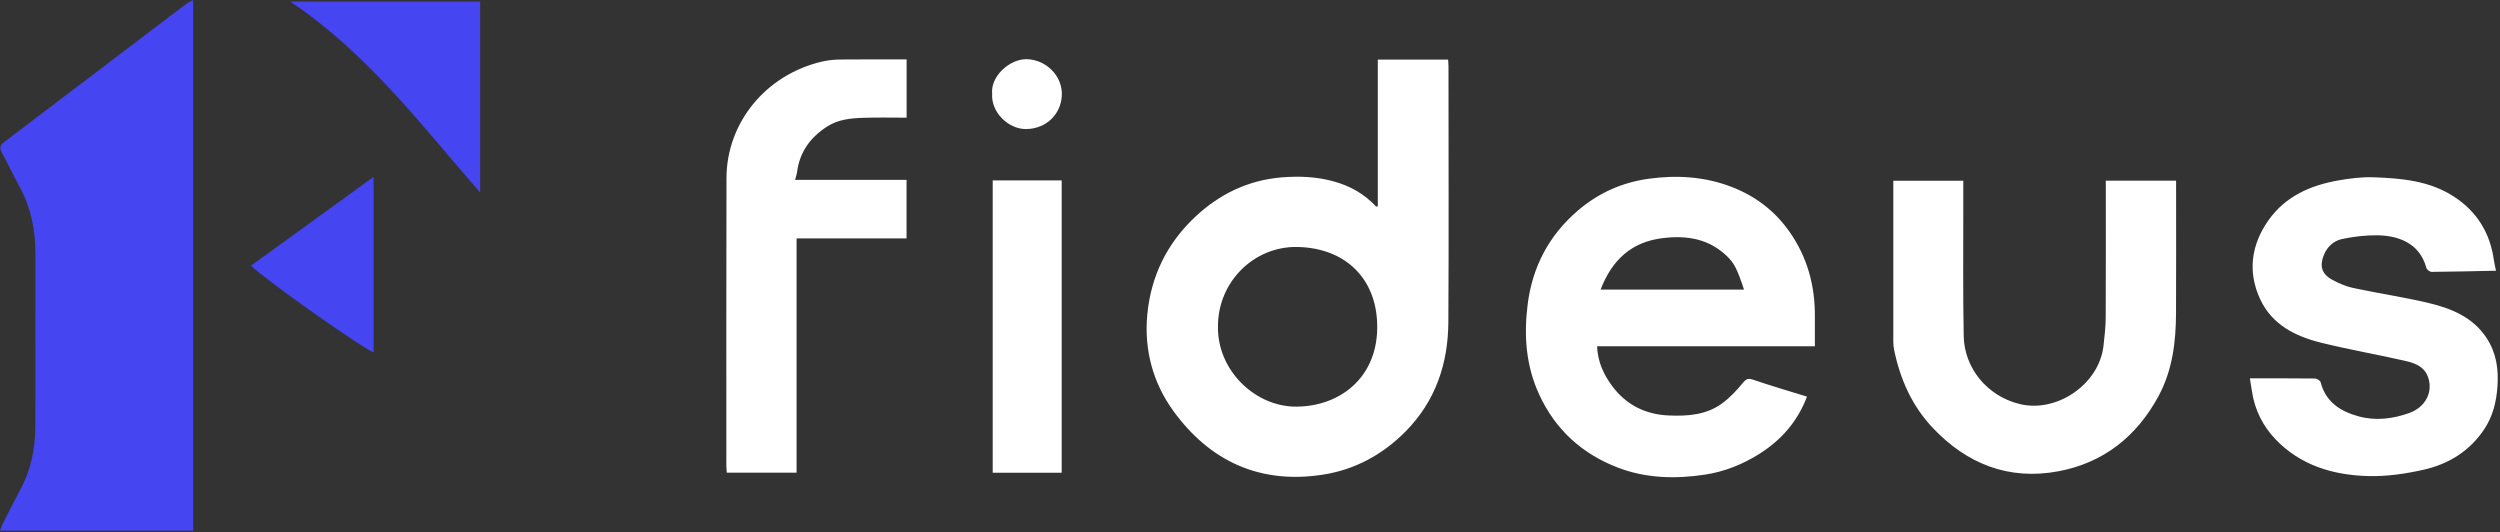 <svg width="775" height="165" viewBox="0 0 775 165" fill="none" xmlns="http://www.w3.org/2000/svg">
<rect x="0" y="0" width="775" height="165" fill="#333333" stroke="none"/>
<g clip-path="url(#clip0_27_6)">
<path d="M59.88 0V164.5H0C0.29 163.76 0.49 163.08 0.81 162.45C2.58 158.97 4.31 155.47 6.17 152.04C9.54 145.86 10.94 139.22 10.95 132.25C10.97 114.29 10.95 96.33 10.96 78.37C10.96 71.12 9.55 64.24 6.03 57.83C4.12 54.33 2.42 50.72 0.53 47.21C-0.21 45.84 0.03 44.99 1.25 44.06C20.09 29.79 38.9 15.48 57.73 1.2C58.23 0.82 58.84 0.57 59.88 0ZM90 0.5C113.94 16.56 130.62 38.79 148.85 59.69V0.5H90ZM115.82 54.83C102.84 64.22 90.35 73.26 77.79 82.36C82.8 87.19 113.97 109.09 115.82 109.17V54.84V54.83Z" fill="#4545F2"/>
<path d="M427.12 63.95V18.47H448.91C448.95 19.13 449.03 19.84 449.03 20.55C449.03 46.99 449.15 73.44 448.99 99.88C448.91 112.72 445.02 124.32 435.81 133.67C428.63 140.96 419.96 145.67 409.81 147.19C390.43 150.1 375.03 142.93 363.75 127.41C357.41 118.69 354.64 108.42 355.66 97.54C356.77 85.67 361.72 75.51 370.46 67.27C378.05 60.12 387.03 55.82 397.4 54.98C402.76 54.55 408.17 54.76 413.54 56.26C418.71 57.7 423 60.18 426.6 64.04C426.78 64.01 426.96 63.98 427.14 63.95H427.12ZM377.57 101.07C377.26 114.74 389.09 126.18 401.94 126.06C415.43 125.93 426.56 117.17 426.93 102.17C427.31 86.88 417.47 76.85 402.16 76.56C388.7 76.31 377.58 87.4 377.57 101.07ZM560.17 122.94C557.21 130.75 552.15 136.44 545.39 140.71C540.22 143.97 534.57 146.22 528.59 147.13C519.51 148.51 510.37 148.32 501.65 145C490.45 140.73 482.16 133.2 477.12 122.24C473.04 113.36 472.37 104.05 473.56 94.48C475.02 82.73 480.17 72.95 489.17 65.25C495.5 59.83 502.86 56.54 511.12 55.41C519.76 54.23 528.24 54.71 536.54 57.84C544.03 60.67 550.07 65.25 554.65 71.71C560.28 79.65 562.71 88.62 562.61 98.32C562.58 101.26 562.61 104.2 562.61 107.34H495.1C495.27 112.12 497.12 116.09 499.74 119.63C504.09 125.5 510.05 128.5 517.4 128.8C523.16 129.04 528.82 128.63 533.65 125.2C536.15 123.42 538.32 121.08 540.29 118.7C541.34 117.43 541.93 117.19 543.5 117.72C548.99 119.6 554.58 121.22 560.19 122.96L560.17 122.94ZM540.64 89.77C538.56 83.48 537.63 81.58 535.33 79.38C529.74 74.03 523.02 72.92 515.57 73.8C505.6 74.97 499.68 80.73 496.18 89.77H540.64ZM698.12 121.4C698.98 127.09 701.51 132.1 705.4 136.17C713.14 144.28 723.27 147.28 734.08 147.58C739.84 147.74 745.75 146.88 751.39 145.6C759.12 143.85 765.67 139.79 770.15 133C772.78 129.02 773.87 124.62 774.21 119.83C774.59 114.42 773.86 109.44 770.92 104.9C766.64 98.29 759.83 95.56 752.63 93.87C744.96 92.07 737.15 90.91 729.44 89.26C727.18 88.78 724.95 87.8 722.91 86.68C719.68 84.91 719.03 82.38 720.4 79.04C721.46 76.43 723.46 74.65 725.99 74.11C729.57 73.34 733.3 72.9 736.95 72.94C743.04 73.01 750.02 75.08 752.16 83.01C752.31 83.56 753.22 84.29 753.78 84.28C760.38 84.23 766.98 84.06 773.76 83.92C773.49 82.6 773.24 81.65 773.11 80.69C771.96 72.26 767.89 65.63 760.75 60.97C753.18 56.03 744.51 55.27 735.83 54.96C732.17 54.83 728.43 55.3 724.8 55.94C716.21 57.47 708.5 60.86 703.28 68.21C697.85 75.86 696.69 84.28 700.69 92.83C704.35 100.65 711.56 104.26 719.5 106.23C728.1 108.36 736.84 109.87 745.48 111.84C748.33 112.49 751.3 113.44 752.56 116.56C754.44 121.21 752.07 126.18 746.85 128.04C741.77 129.85 736.46 130.52 731.17 129.07C725.55 127.53 720.97 124.65 719.39 118.48C719.26 117.97 718.25 117.35 717.65 117.34C711.08 117.26 704.5 117.29 697.47 117.29C697.72 118.86 697.93 120.13 698.12 121.4ZM586.93 56.03C586.93 72.02 586.93 87.82 586.93 103.61C586.93 105.18 586.84 106.8 587.15 108.33C589.02 117.46 592.65 125.75 599.15 132.63C609.79 143.89 622.8 148.96 638.09 146.1C652.07 143.49 662.39 135.31 669.16 122.76C673.5 114.7 674.53 105.94 674.57 97C674.63 84.2 674.59 71.39 674.59 58.59V56H652.8C652.8 70.21 652.84 84.26 652.77 98.3C652.76 101.25 652.42 104.21 652.09 107.15C650.78 119.08 637.65 128.08 626.09 125.25C615.91 122.76 608.95 114 608.75 104.23C608.49 91.1 608.64 77.96 608.62 64.82C608.62 61.92 608.62 59.03 608.62 56.03H586.92H586.93ZM260.56 18.45C258.68 18.47 256.75 18.65 254.92 19.07C237.44 23.09 225.25 38.03 225.21 55.18C225.13 84.95 225.17 114.71 225.17 144.48C225.17 145.19 225.26 145.9 225.31 146.53H246.94V73.91H281.03V55.76H246.47C246.74 54.74 247 54.05 247.09 53.34C247.89 47.14 251.16 42.62 256.36 39.26C259.84 37.01 263.7 36.65 267.61 36.52C272.07 36.37 276.54 36.48 281.05 36.48V18.42C274.05 18.42 267.3 18.38 260.56 18.45ZM307.74 146.54H329.12V55.93H307.74V146.54ZM318.13 40.01C324.27 39.92 328.84 35.52 329.16 29.7C329.5 23.4 324.05 18.31 318.03 18.35C312.93 18.39 307.04 23.68 307.57 28.99C307.15 34.85 312.67 40.09 318.14 40.01H318.13Z" fill="white"/>
</g>
<defs>
<clipPath id="clip0_27_6">
<rect width="774.3" height="164.5" fill="white"/>
</clipPath>
</defs>
</svg>
